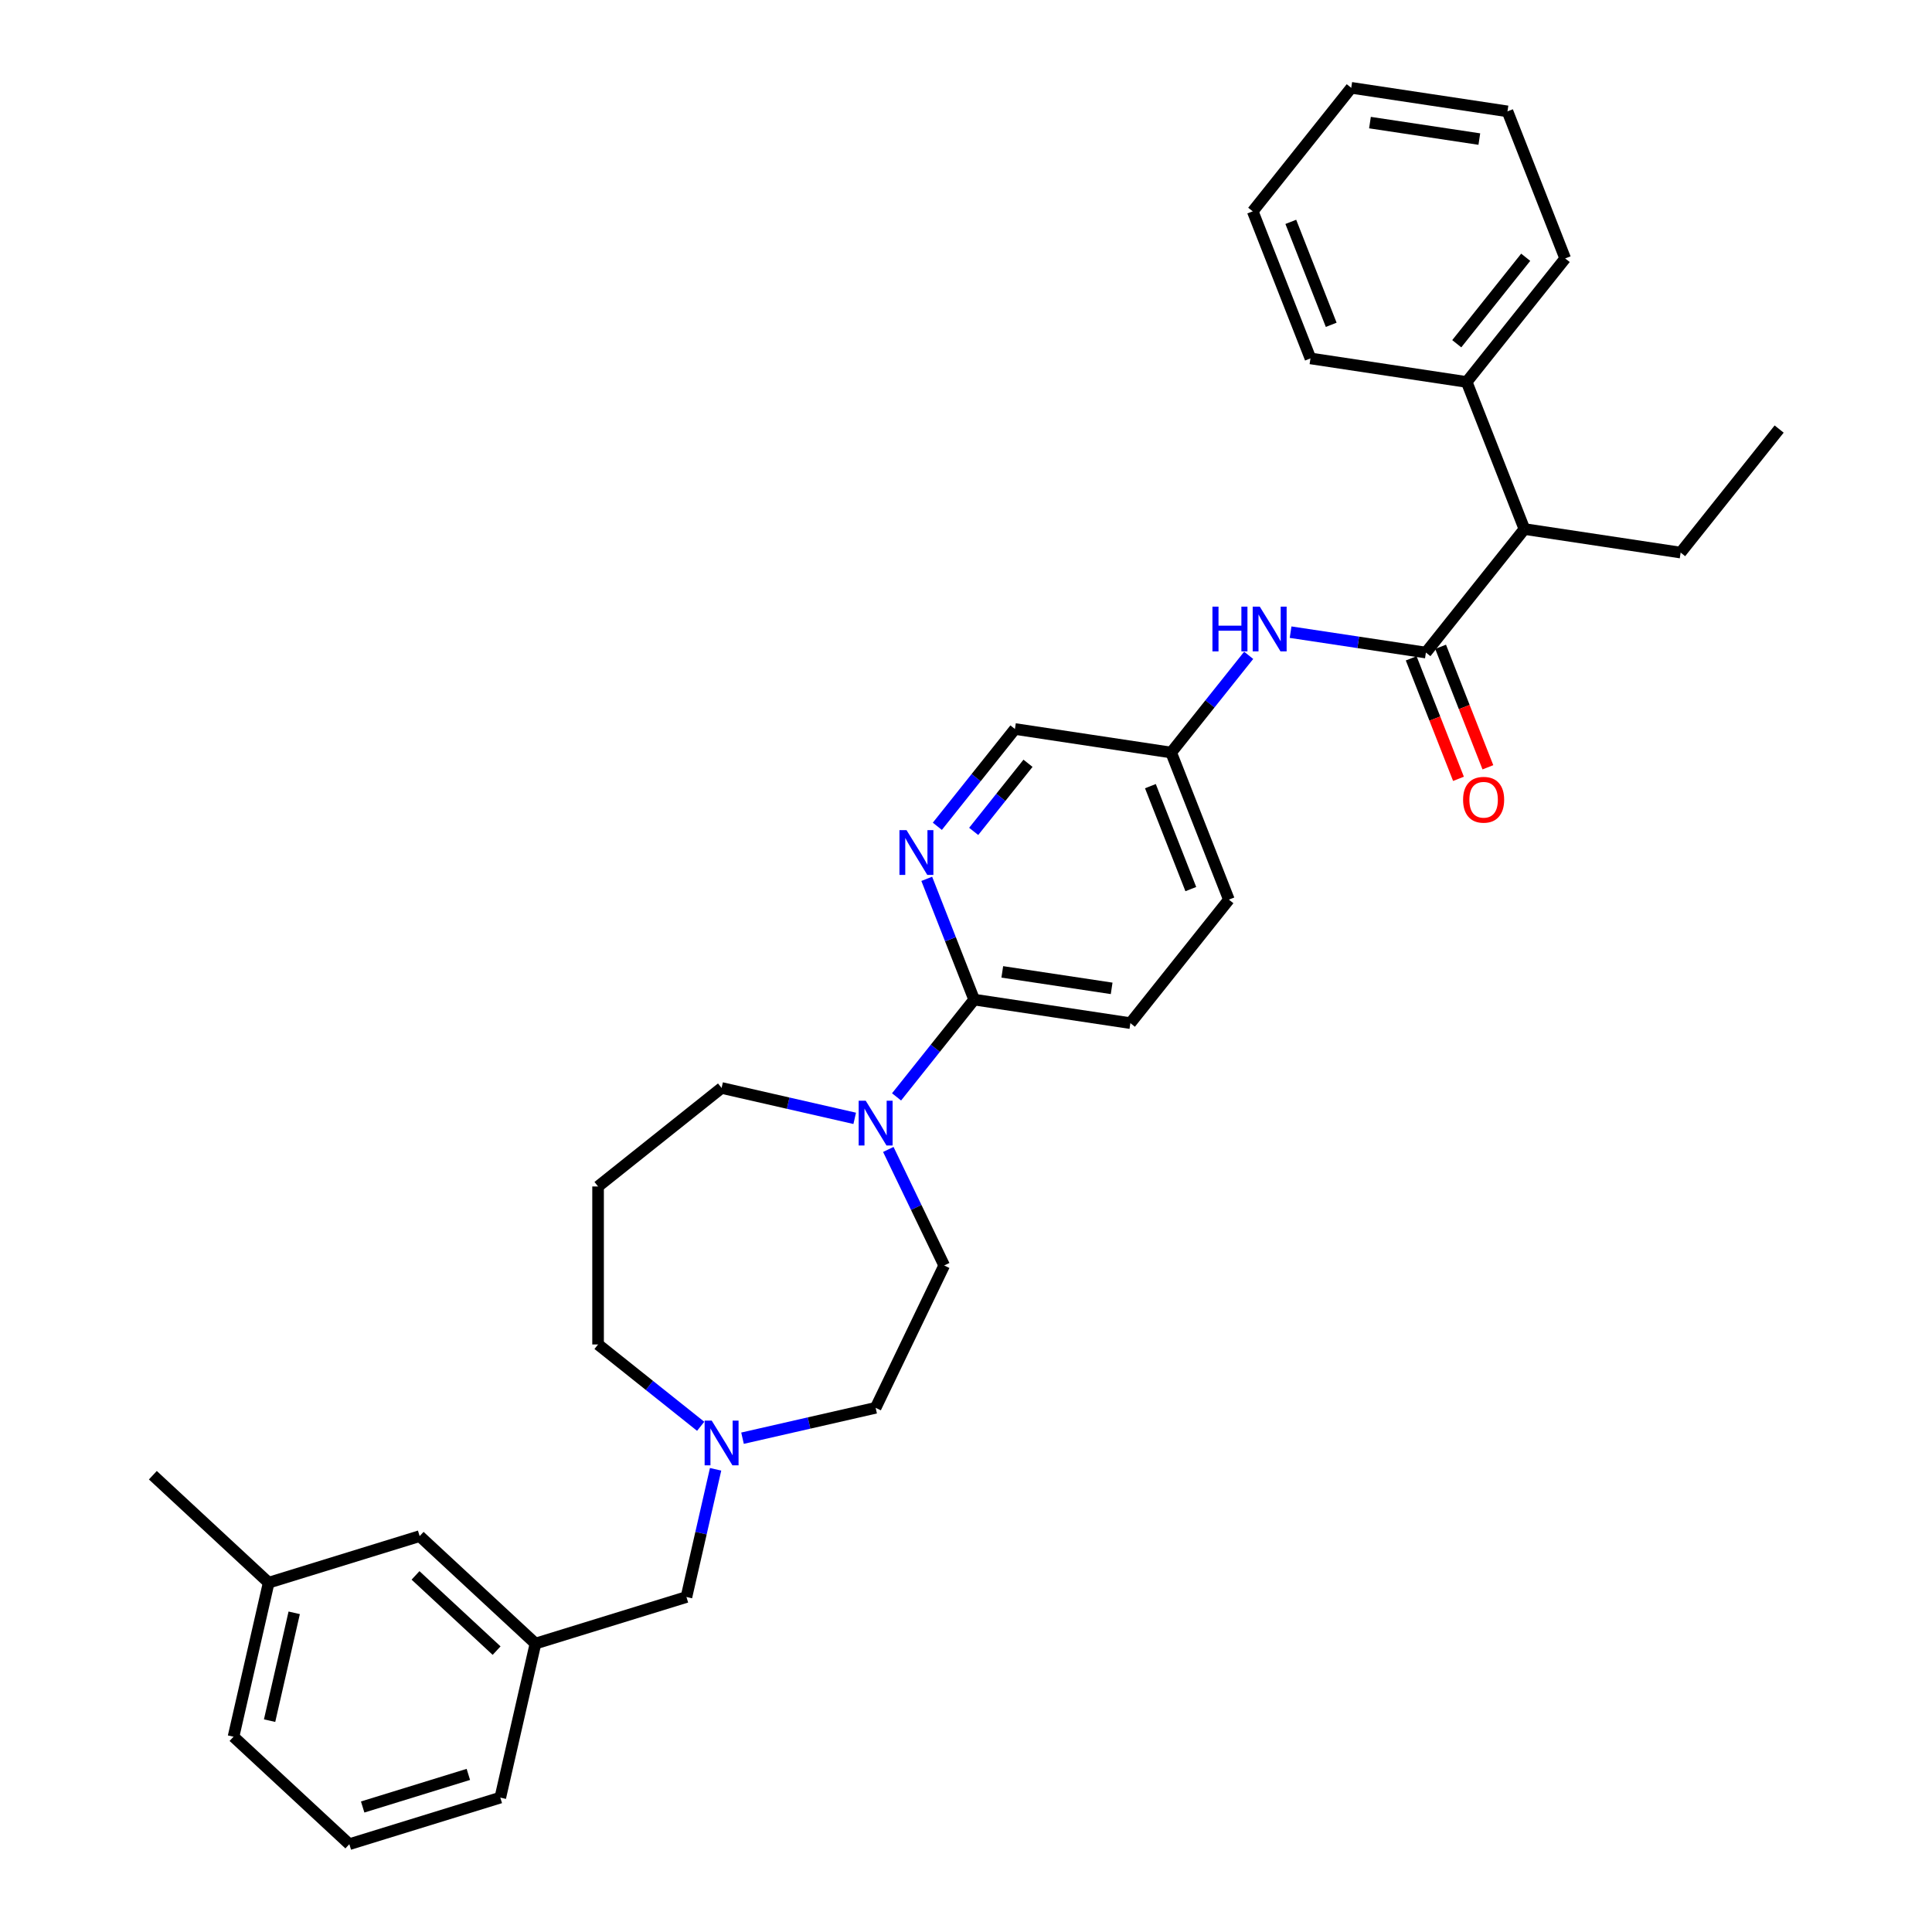 <?xml version='1.0' encoding='iso-8859-1'?>
<svg version='1.1' baseProfile='full'
              xmlns='http://www.w3.org/2000/svg'
                      xmlns:rdkit='http://www.rdkit.org/xml'
                      xmlns:xlink='http://www.w3.org/1999/xlink'
                  xml:space='preserve'
width='1000px' height='1000px' viewBox='0 0 1000 1000'>
<!-- END OF HEADER -->
<rect style='opacity:1.0;fill:#FFFFFF;stroke:none' width='1000' height='1000' x='0' y='0'> </rect>
<path class='bond-3' d='M 738.043,337.766 L 703.024,332.488' style='fill:none;fill-rule:evenodd;stroke:#000000;stroke-width:6px;stroke-linecap:butt;stroke-linejoin:miter;stroke-opacity:1' />
<path class='bond-3' d='M 703.024,332.488 L 668.006,327.21' style='fill:none;fill-rule:evenodd;stroke:#0000FF;stroke-width:6px;stroke-linecap:butt;stroke-linejoin:miter;stroke-opacity:1' />
<path class='bond-5' d='M 738.043,337.766 L 789.031,273.83' style='fill:none;fill-rule:evenodd;stroke:#000000;stroke-width:6px;stroke-linecap:butt;stroke-linejoin:miter;stroke-opacity:1' />
<path class='bond-6' d='M 730.43,340.754 L 742.669,371.939' style='fill:none;fill-rule:evenodd;stroke:#000000;stroke-width:6px;stroke-linecap:butt;stroke-linejoin:miter;stroke-opacity:1' />
<path class='bond-6' d='M 742.669,371.939 L 754.909,403.124' style='fill:none;fill-rule:evenodd;stroke:#FF0000;stroke-width:6px;stroke-linecap:butt;stroke-linejoin:miter;stroke-opacity:1' />
<path class='bond-6' d='M 745.655,334.779 L 757.894,365.964' style='fill:none;fill-rule:evenodd;stroke:#000000;stroke-width:6px;stroke-linecap:butt;stroke-linejoin:miter;stroke-opacity:1' />
<path class='bond-6' d='M 757.894,365.964 L 770.134,397.149' style='fill:none;fill-rule:evenodd;stroke:#FF0000;stroke-width:6px;stroke-linecap:butt;stroke-linejoin:miter;stroke-opacity:1' />
<path class='bond-0' d='M 464.054,567.748 L 484.135,542.568' style='fill:none;fill-rule:evenodd;stroke:#0000FF;stroke-width:6px;stroke-linecap:butt;stroke-linejoin:miter;stroke-opacity:1' />
<path class='bond-0' d='M 484.135,542.568 L 504.215,517.388' style='fill:none;fill-rule:evenodd;stroke:#000000;stroke-width:6px;stroke-linecap:butt;stroke-linejoin:miter;stroke-opacity:1' />
<path class='bond-7' d='M 459.788,594.949 L 474.249,624.977' style='fill:none;fill-rule:evenodd;stroke:#0000FF;stroke-width:6px;stroke-linecap:butt;stroke-linejoin:miter;stroke-opacity:1' />
<path class='bond-7' d='M 474.249,624.977 L 488.709,655.004' style='fill:none;fill-rule:evenodd;stroke:#000000;stroke-width:6px;stroke-linecap:butt;stroke-linejoin:miter;stroke-opacity:1' />
<path class='bond-17' d='M 442.4,578.853 L 407.949,570.99' style='fill:none;fill-rule:evenodd;stroke:#0000FF;stroke-width:6px;stroke-linecap:butt;stroke-linejoin:miter;stroke-opacity:1' />
<path class='bond-17' d='M 407.949,570.99 L 373.499,563.127' style='fill:none;fill-rule:evenodd;stroke:#000000;stroke-width:6px;stroke-linecap:butt;stroke-linejoin:miter;stroke-opacity:1' />
<path class='bond-1' d='M 504.215,517.388 L 585.079,529.576' style='fill:none;fill-rule:evenodd;stroke:#000000;stroke-width:6px;stroke-linecap:butt;stroke-linejoin:miter;stroke-opacity:1' />
<path class='bond-1' d='M 518.782,503.043 L 575.387,511.575' style='fill:none;fill-rule:evenodd;stroke:#000000;stroke-width:6px;stroke-linecap:butt;stroke-linejoin:miter;stroke-opacity:1' />
<path class='bond-32' d='M 504.215,517.388 L 491.95,486.138' style='fill:none;fill-rule:evenodd;stroke:#000000;stroke-width:6px;stroke-linecap:butt;stroke-linejoin:miter;stroke-opacity:1' />
<path class='bond-32' d='M 491.95,486.138 L 479.685,454.887' style='fill:none;fill-rule:evenodd;stroke:#0000FF;stroke-width:6px;stroke-linecap:butt;stroke-linejoin:miter;stroke-opacity:1' />
<path class='bond-2' d='M 485.165,427.686 L 505.245,402.506' style='fill:none;fill-rule:evenodd;stroke:#0000FF;stroke-width:6px;stroke-linecap:butt;stroke-linejoin:miter;stroke-opacity:1' />
<path class='bond-2' d='M 505.245,402.506 L 525.326,377.326' style='fill:none;fill-rule:evenodd;stroke:#000000;stroke-width:6px;stroke-linecap:butt;stroke-linejoin:miter;stroke-opacity:1' />
<path class='bond-2' d='M 503.977,430.329 L 518.033,412.704' style='fill:none;fill-rule:evenodd;stroke:#0000FF;stroke-width:6px;stroke-linecap:butt;stroke-linejoin:miter;stroke-opacity:1' />
<path class='bond-2' d='M 518.033,412.704 L 532.089,395.078' style='fill:none;fill-rule:evenodd;stroke:#000000;stroke-width:6px;stroke-linecap:butt;stroke-linejoin:miter;stroke-opacity:1' />
<path class='bond-12' d='M 646.313,339.202 L 626.252,364.358' style='fill:none;fill-rule:evenodd;stroke:#0000FF;stroke-width:6px;stroke-linecap:butt;stroke-linejoin:miter;stroke-opacity:1' />
<path class='bond-12' d='M 626.252,364.358 L 606.19,389.515' style='fill:none;fill-rule:evenodd;stroke:#000000;stroke-width:6px;stroke-linecap:butt;stroke-linejoin:miter;stroke-opacity:1' />
<path class='bond-4' d='M 384.327,744.41 L 418.777,736.547' style='fill:none;fill-rule:evenodd;stroke:#0000FF;stroke-width:6px;stroke-linecap:butt;stroke-linejoin:miter;stroke-opacity:1' />
<path class='bond-4' d='M 418.777,736.547 L 453.227,728.684' style='fill:none;fill-rule:evenodd;stroke:#000000;stroke-width:6px;stroke-linecap:butt;stroke-linejoin:miter;stroke-opacity:1' />
<path class='bond-9' d='M 370.39,760.505 L 362.846,793.557' style='fill:none;fill-rule:evenodd;stroke:#0000FF;stroke-width:6px;stroke-linecap:butt;stroke-linejoin:miter;stroke-opacity:1' />
<path class='bond-9' d='M 362.846,793.557 L 355.302,826.609' style='fill:none;fill-rule:evenodd;stroke:#000000;stroke-width:6px;stroke-linecap:butt;stroke-linejoin:miter;stroke-opacity:1' />
<path class='bond-34' d='M 362.672,738.246 L 336.117,717.07' style='fill:none;fill-rule:evenodd;stroke:#0000FF;stroke-width:6px;stroke-linecap:butt;stroke-linejoin:miter;stroke-opacity:1' />
<path class='bond-34' d='M 336.117,717.07 L 309.563,695.893' style='fill:none;fill-rule:evenodd;stroke:#000000;stroke-width:6px;stroke-linecap:butt;stroke-linejoin:miter;stroke-opacity:1' />
<path class='bond-10' d='M 789.031,273.83 L 759.154,197.705' style='fill:none;fill-rule:evenodd;stroke:#000000;stroke-width:6px;stroke-linecap:butt;stroke-linejoin:miter;stroke-opacity:1' />
<path class='bond-22' d='M 789.031,273.83 L 869.895,286.018' style='fill:none;fill-rule:evenodd;stroke:#000000;stroke-width:6px;stroke-linecap:butt;stroke-linejoin:miter;stroke-opacity:1' />
<path class='bond-14' d='M 488.709,655.004 L 453.227,728.684' style='fill:none;fill-rule:evenodd;stroke:#000000;stroke-width:6px;stroke-linecap:butt;stroke-linejoin:miter;stroke-opacity:1' />
<path class='bond-8' d='M 585.079,529.576 L 636.067,465.64' style='fill:none;fill-rule:evenodd;stroke:#000000;stroke-width:6px;stroke-linecap:butt;stroke-linejoin:miter;stroke-opacity:1' />
<path class='bond-11' d='M 355.302,826.609 L 277.157,850.713' style='fill:none;fill-rule:evenodd;stroke:#000000;stroke-width:6px;stroke-linecap:butt;stroke-linejoin:miter;stroke-opacity:1' />
<path class='bond-24' d='M 759.154,197.705 L 810.141,133.768' style='fill:none;fill-rule:evenodd;stroke:#000000;stroke-width:6px;stroke-linecap:butt;stroke-linejoin:miter;stroke-opacity:1' />
<path class='bond-24' d='M 754.015,177.917 L 789.706,133.161' style='fill:none;fill-rule:evenodd;stroke:#000000;stroke-width:6px;stroke-linecap:butt;stroke-linejoin:miter;stroke-opacity:1' />
<path class='bond-25' d='M 759.154,197.705 L 678.289,185.516' style='fill:none;fill-rule:evenodd;stroke:#000000;stroke-width:6px;stroke-linecap:butt;stroke-linejoin:miter;stroke-opacity:1' />
<path class='bond-16' d='M 277.157,850.713 L 217.209,795.09' style='fill:none;fill-rule:evenodd;stroke:#000000;stroke-width:6px;stroke-linecap:butt;stroke-linejoin:miter;stroke-opacity:1' />
<path class='bond-16' d='M 257.04,854.359 L 215.077,815.423' style='fill:none;fill-rule:evenodd;stroke:#000000;stroke-width:6px;stroke-linecap:butt;stroke-linejoin:miter;stroke-opacity:1' />
<path class='bond-23' d='M 277.157,850.713 L 258.96,930.441' style='fill:none;fill-rule:evenodd;stroke:#000000;stroke-width:6px;stroke-linecap:butt;stroke-linejoin:miter;stroke-opacity:1' />
<path class='bond-13' d='M 606.19,389.515 L 525.326,377.326' style='fill:none;fill-rule:evenodd;stroke:#000000;stroke-width:6px;stroke-linecap:butt;stroke-linejoin:miter;stroke-opacity:1' />
<path class='bond-18' d='M 606.19,389.515 L 636.067,465.64' style='fill:none;fill-rule:evenodd;stroke:#000000;stroke-width:6px;stroke-linecap:butt;stroke-linejoin:miter;stroke-opacity:1' />
<path class='bond-18' d='M 595.447,406.909 L 616.361,460.196' style='fill:none;fill-rule:evenodd;stroke:#000000;stroke-width:6px;stroke-linecap:butt;stroke-linejoin:miter;stroke-opacity:1' />
<path class='bond-15' d='M 309.563,614.115 L 373.499,563.127' style='fill:none;fill-rule:evenodd;stroke:#000000;stroke-width:6px;stroke-linecap:butt;stroke-linejoin:miter;stroke-opacity:1' />
<path class='bond-19' d='M 309.563,614.115 L 309.563,695.893' style='fill:none;fill-rule:evenodd;stroke:#000000;stroke-width:6px;stroke-linecap:butt;stroke-linejoin:miter;stroke-opacity:1' />
<path class='bond-20' d='M 217.209,795.09 L 139.065,819.195' style='fill:none;fill-rule:evenodd;stroke:#000000;stroke-width:6px;stroke-linecap:butt;stroke-linejoin:miter;stroke-opacity:1' />
<path class='bond-26' d='M 139.065,819.195 L 120.867,898.922' style='fill:none;fill-rule:evenodd;stroke:#000000;stroke-width:6px;stroke-linecap:butt;stroke-linejoin:miter;stroke-opacity:1' />
<path class='bond-26' d='M 152.28,834.793 L 139.542,890.603' style='fill:none;fill-rule:evenodd;stroke:#000000;stroke-width:6px;stroke-linecap:butt;stroke-linejoin:miter;stroke-opacity:1' />
<path class='bond-27' d='M 139.065,819.195 L 79.117,763.571' style='fill:none;fill-rule:evenodd;stroke:#000000;stroke-width:6px;stroke-linecap:butt;stroke-linejoin:miter;stroke-opacity:1' />
<path class='bond-21' d='M 180.815,954.545 L 258.96,930.441' style='fill:none;fill-rule:evenodd;stroke:#000000;stroke-width:6px;stroke-linecap:butt;stroke-linejoin:miter;stroke-opacity:1' />
<path class='bond-21' d='M 187.716,935.301 L 242.417,918.428' style='fill:none;fill-rule:evenodd;stroke:#000000;stroke-width:6px;stroke-linecap:butt;stroke-linejoin:miter;stroke-opacity:1' />
<path class='bond-35' d='M 180.815,954.545 L 120.867,898.922' style='fill:none;fill-rule:evenodd;stroke:#000000;stroke-width:6px;stroke-linecap:butt;stroke-linejoin:miter;stroke-opacity:1' />
<path class='bond-28' d='M 869.895,286.018 L 920.883,222.081' style='fill:none;fill-rule:evenodd;stroke:#000000;stroke-width:6px;stroke-linecap:butt;stroke-linejoin:miter;stroke-opacity:1' />
<path class='bond-29' d='M 810.141,133.768 L 780.265,57.643' style='fill:none;fill-rule:evenodd;stroke:#000000;stroke-width:6px;stroke-linecap:butt;stroke-linejoin:miter;stroke-opacity:1' />
<path class='bond-30' d='M 678.289,185.516 L 648.412,109.391' style='fill:none;fill-rule:evenodd;stroke:#000000;stroke-width:6px;stroke-linecap:butt;stroke-linejoin:miter;stroke-opacity:1' />
<path class='bond-30' d='M 689.032,168.122 L 668.119,114.835' style='fill:none;fill-rule:evenodd;stroke:#000000;stroke-width:6px;stroke-linecap:butt;stroke-linejoin:miter;stroke-opacity:1' />
<path class='bond-33' d='M 780.265,57.643 L 699.4,45.455' style='fill:none;fill-rule:evenodd;stroke:#000000;stroke-width:6px;stroke-linecap:butt;stroke-linejoin:miter;stroke-opacity:1' />
<path class='bond-33' d='M 765.697,71.988 L 709.092,63.456' style='fill:none;fill-rule:evenodd;stroke:#000000;stroke-width:6px;stroke-linecap:butt;stroke-linejoin:miter;stroke-opacity:1' />
<path class='bond-31' d='M 648.412,109.391 L 699.4,45.455' style='fill:none;fill-rule:evenodd;stroke:#000000;stroke-width:6px;stroke-linecap:butt;stroke-linejoin:miter;stroke-opacity:1' />
<path  class='atom-1' d='M 448.108 569.745
L 455.697 582.012
Q 456.449 583.222, 457.659 585.414
Q 458.87 587.605, 458.935 587.736
L 458.935 569.745
L 462.01 569.745
L 462.01 592.904
L 458.837 592.904
L 450.692 579.493
Q 449.743 577.923, 448.729 576.124
Q 447.748 574.324, 447.453 573.768
L 447.453 592.904
L 444.444 592.904
L 444.444 569.745
L 448.108 569.745
' fill='#0000FF'/>
<path  class='atom-3' d='M 469.219 429.683
L 476.808 441.95
Q 477.56 443.16, 478.77 445.352
Q 479.981 447.544, 480.046 447.674
L 480.046 429.683
L 483.121 429.683
L 483.121 452.843
L 479.948 452.843
L 471.803 439.431
Q 470.854 437.861, 469.84 436.062
Q 468.859 434.263, 468.564 433.707
L 468.564 452.843
L 465.555 452.843
L 465.555 429.683
L 469.219 429.683
' fill='#0000FF'/>
<path  class='atom-4' d='M 627.558 313.998
L 630.698 313.998
L 630.698 323.844
L 642.54 323.844
L 642.54 313.998
L 645.68 313.998
L 645.68 337.158
L 642.54 337.158
L 642.54 326.461
L 630.698 326.461
L 630.698 337.158
L 627.558 337.158
L 627.558 313.998
' fill='#0000FF'/>
<path  class='atom-4' d='M 652.059 313.998
L 659.648 326.265
Q 660.4 327.475, 661.61 329.667
Q 662.821 331.859, 662.886 331.989
L 662.886 313.998
L 665.961 313.998
L 665.961 337.158
L 662.788 337.158
L 654.643 323.746
Q 653.694 322.176, 652.68 320.377
Q 651.699 318.578, 651.405 318.022
L 651.405 337.158
L 648.395 337.158
L 648.395 313.998
L 652.059 313.998
' fill='#0000FF'/>
<path  class='atom-5' d='M 368.38 735.301
L 375.969 747.568
Q 376.721 748.778, 377.932 750.97
Q 379.142 753.162, 379.207 753.292
L 379.207 735.301
L 382.282 735.301
L 382.282 758.461
L 379.109 758.461
L 370.964 745.049
Q 370.015 743.479, 369.001 741.68
Q 368.02 739.881, 367.726 739.325
L 367.726 758.461
L 364.716 758.461
L 364.716 735.301
L 368.38 735.301
' fill='#0000FF'/>
<path  class='atom-7' d='M 757.289 413.957
Q 757.289 408.396, 760.036 405.288
Q 762.784 402.181, 767.92 402.181
Q 773.055 402.181, 775.803 405.288
Q 778.551 408.396, 778.551 413.957
Q 778.551 419.583, 775.77 422.789
Q 772.99 425.962, 767.92 425.962
Q 762.817 425.962, 760.036 422.789
Q 757.289 419.616, 757.289 413.957
M 767.92 423.345
Q 771.452 423.345, 773.35 420.99
Q 775.28 418.602, 775.28 413.957
Q 775.28 409.41, 773.35 407.12
Q 771.452 404.798, 767.92 404.798
Q 764.387 404.798, 762.457 407.088
Q 760.56 409.377, 760.56 413.957
Q 760.56 418.635, 762.457 420.99
Q 764.387 423.345, 767.92 423.345
' fill='#FF0000'/>
</svg>
